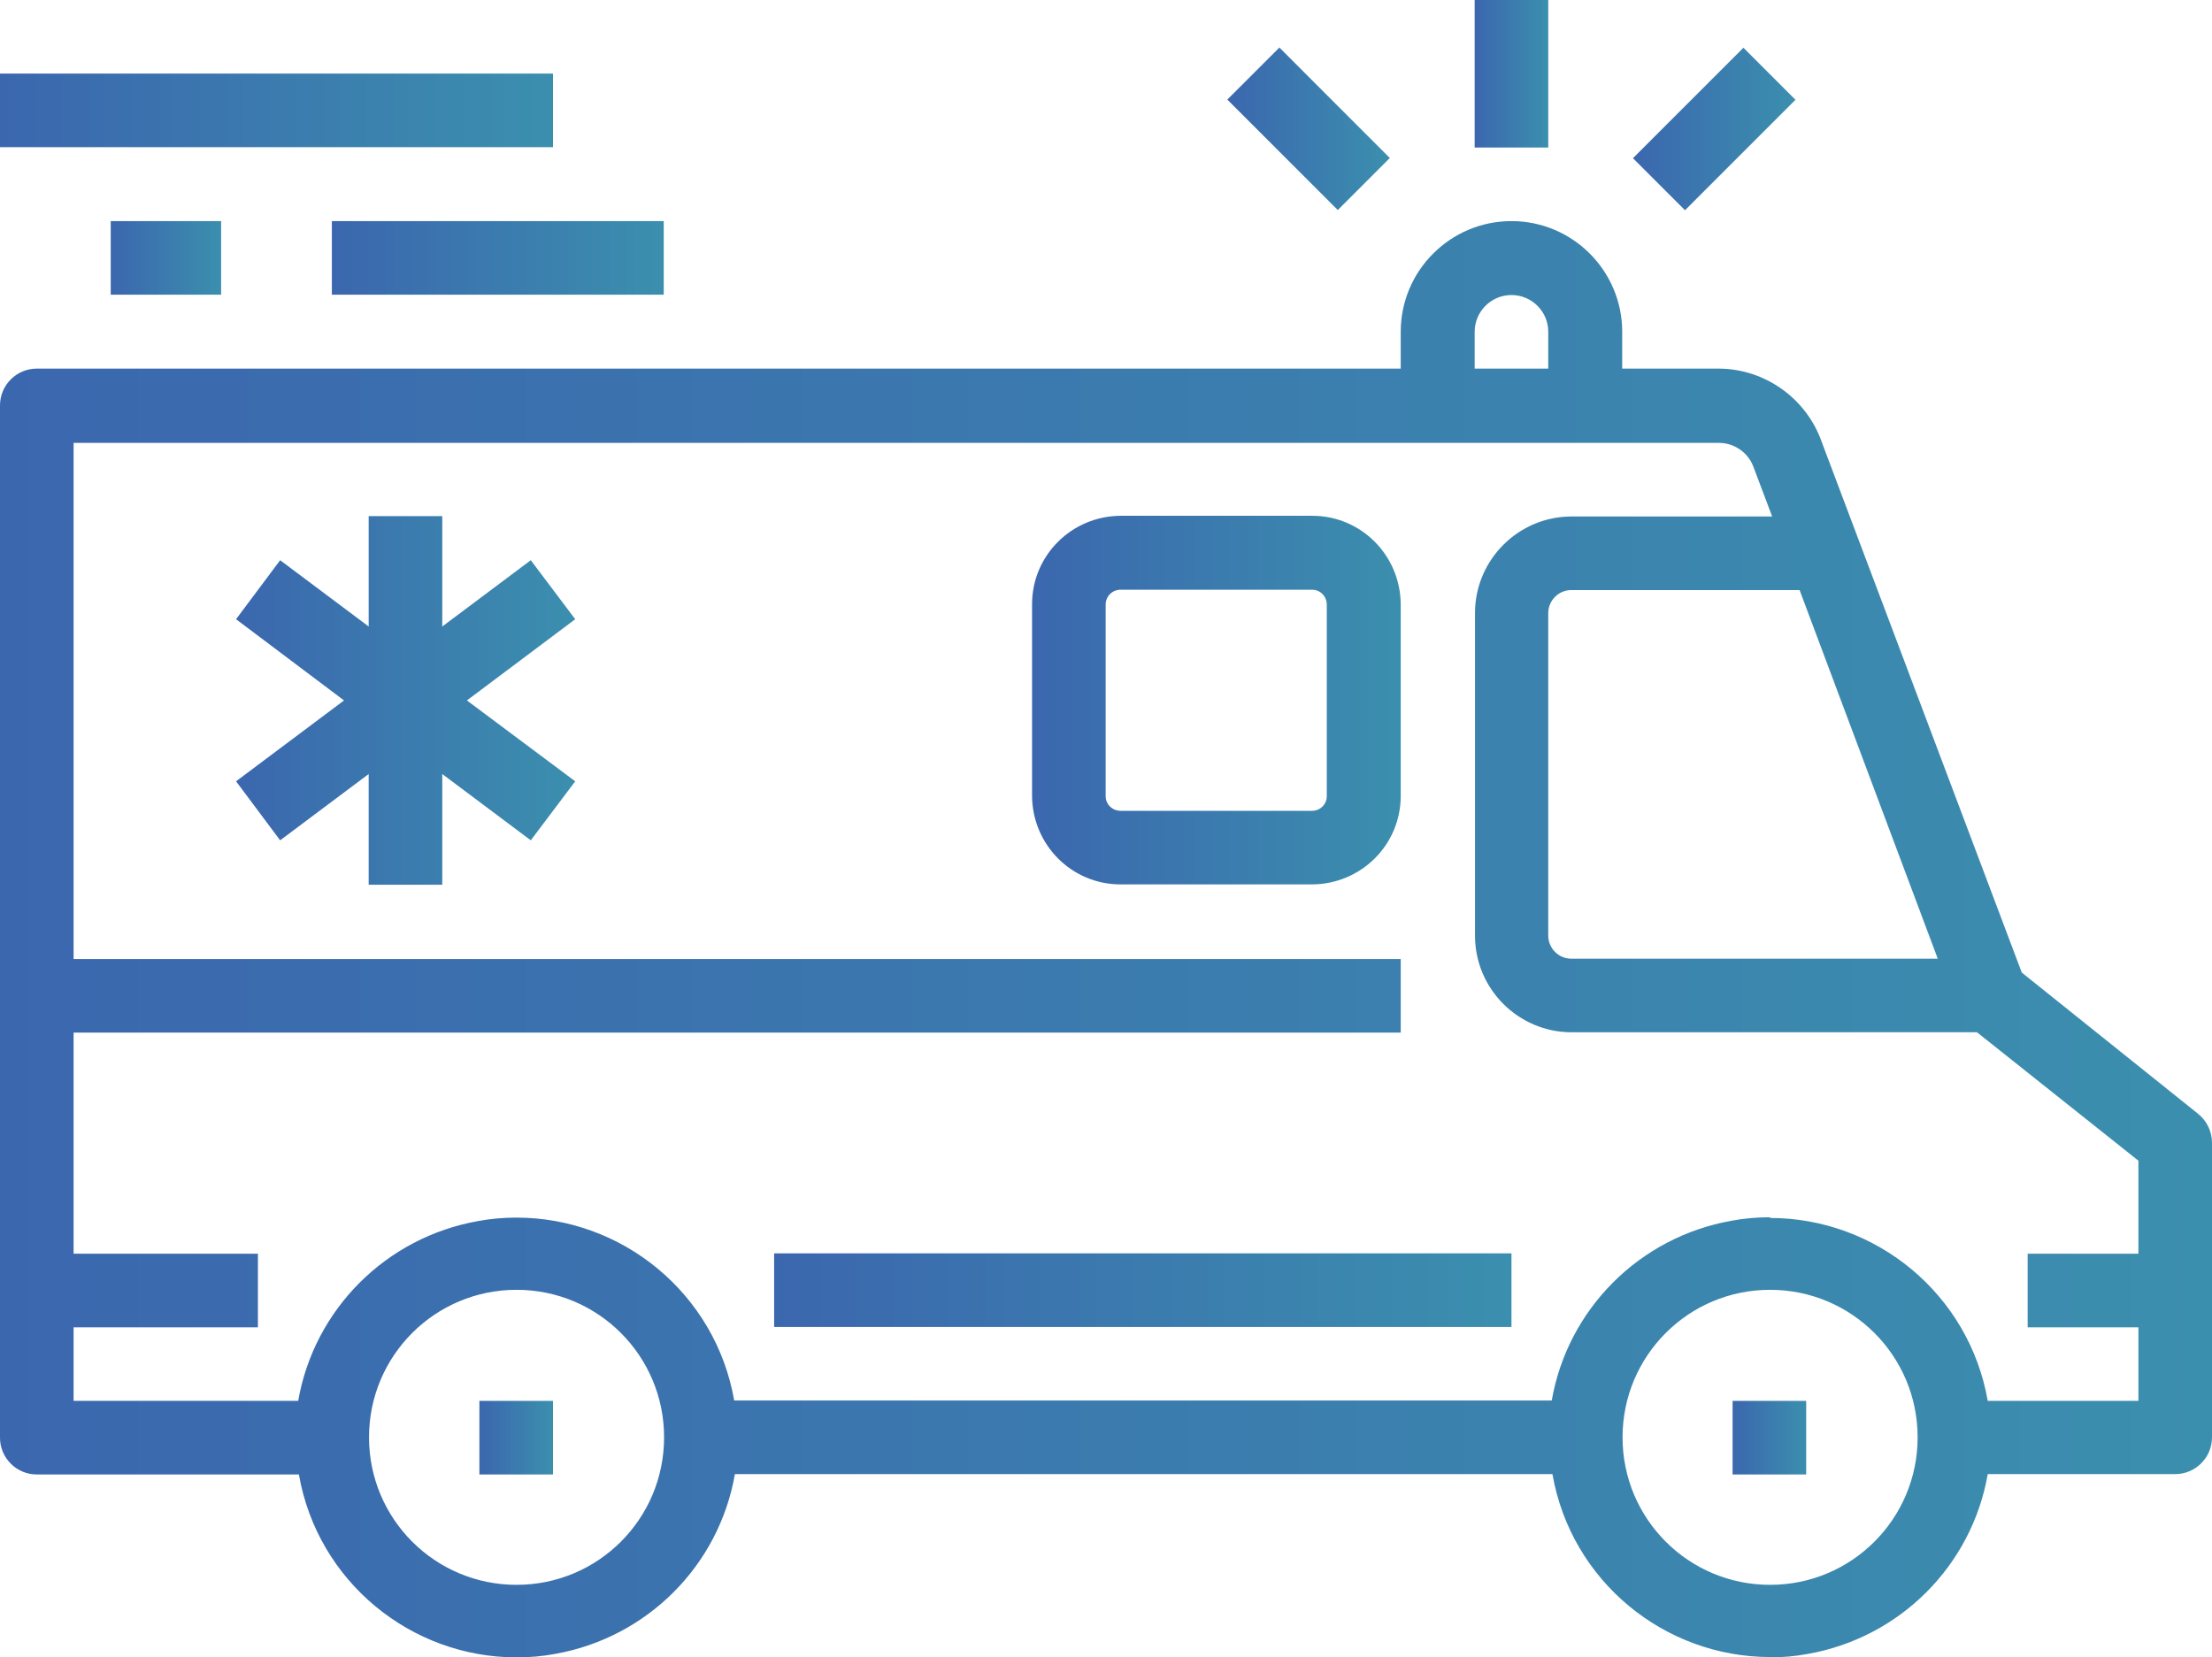 <?xml version="1.0" encoding="UTF-8"?>
<svg id="Layer_2" data-name="Layer 2" xmlns="http://www.w3.org/2000/svg" xmlns:xlink="http://www.w3.org/1999/xlink" viewBox="0 0 63.72 47.75">
  <defs>
    <style>
      .cls-1 {
        fill: url(#linear-gradient-12);
      }

      .cls-1, .cls-2, .cls-3, .cls-4, .cls-5, .cls-6, .cls-7, .cls-8, .cls-9, .cls-10, .cls-11, .cls-12 {
        stroke-width: 0px;
      }

      .cls-2 {
        fill: url(#linear-gradient);
      }

      .cls-3 {
        fill: url(#linear-gradient-6);
      }

      .cls-4 {
        fill: url(#linear-gradient-11);
      }

      .cls-5 {
        fill: url(#linear-gradient-5);
      }

      .cls-6 {
        fill: url(#linear-gradient-2);
      }

      .cls-7 {
        fill: url(#linear-gradient-7);
      }

      .cls-8 {
        fill: url(#linear-gradient-3);
      }

      .cls-9 {
        fill: url(#linear-gradient-9);
      }

      .cls-10 {
        fill: url(#linear-gradient-8);
      }

      .cls-11 {
        fill: url(#linear-gradient-10);
      }

      .cls-12 {
        fill: url(#linear-gradient-4);
      }
    </style>
    <linearGradient id="linear-gradient" x1="0" y1="27.06" x2="63.72" y2="27.06" gradientUnits="userSpaceOnUse">
      <stop offset="0" stop-color="#3b67ae"/>
      <stop offset="1" stop-color="#3b8fae"/>
    </linearGradient>
    <linearGradient id="linear-gradient-2" x1="22.3" y1="37.17" x2="43.54" y2="37.17" xlink:href="#linear-gradient"/>
    <linearGradient id="linear-gradient-3" x1="13.81" y1="41.42" x2="15.93" y2="41.42" xlink:href="#linear-gradient"/>
    <linearGradient id="linear-gradient-4" x1="49.91" y1="41.42" x2="52.04" y2="41.42" xlink:href="#linear-gradient"/>
    <linearGradient id="linear-gradient-5" x1="6.8" y1="20.18" x2="16.57" y2="20.18" xlink:href="#linear-gradient"/>
    <linearGradient id="linear-gradient-6" x1="42.48" y1="2.12" x2="44.6" y2="2.12" xlink:href="#linear-gradient"/>
    <linearGradient id="linear-gradient-7" x1="35.36" y1="3.71" x2="40.04" y2="3.71" gradientTransform="translate(13.66 -25.57) rotate(44.99)" xlink:href="#linear-gradient"/>
    <linearGradient id="linear-gradient-8" x1="47.04" y1="3.71" x2="51.72" y2="3.71" gradientTransform="translate(17.09 -33.83) rotate(45)" xlink:href="#linear-gradient"/>
    <linearGradient id="linear-gradient-9" x1="29.73" y1="20.18" x2="40.35" y2="20.18" xlink:href="#linear-gradient"/>
    <linearGradient id="linear-gradient-10" x1="0" y1="3.19" x2="15.93" y2="3.19" xlink:href="#linear-gradient"/>
    <linearGradient id="linear-gradient-11" x1="9.56" y1="7.43" x2="19.12" y2="7.43" xlink:href="#linear-gradient"/>
    <linearGradient id="linear-gradient-12" x1="3.19" y1="7.43" x2="6.37" y2="7.43" xlink:href="#linear-gradient"/>
  </defs>
  <g id="Layer_1-2" data-name="Layer 1">
    <path class="cls-2" d="m43.54,8.5c-.59,0-1.06.48-1.06,1.06v1.06h2.12v-1.06c0-.59-.48-1.06-1.06-1.06m1.72,8.5c-.36,0-.66.3-.66.66v9.3c0,.36.3.66.66.66h10.56l-3.98-10.62h-6.57m5.72,18.09c3.04,0,5.73,2.18,6.27,5.27h4.34v-2.12h-3.19v-2.12h3.19v-2.68l-4.65-3.7h-11.68c-1.53,0-2.78-1.25-2.78-2.78v-9.3c0-1.53,1.25-2.78,2.78-2.78h5.78l-.54-1.43c-.15-.41-.55-.69-.99-.69H2.12v14.87h38.23v2.12H2.12v6.37h5.31v2.12H2.12v2.12h6.47c.46-2.64,2.53-4.71,5.18-5.18.37-.07.74-.1,1.11-.1,3.04,0,5.73,2.18,6.27,5.27h23.55c.46-2.64,2.53-4.71,5.18-5.18.37-.07.74-.1,1.11-.1m-36.11,2.09c-2.35,0-4.25,1.9-4.25,4.25s1.9,4.25,4.25,4.25,4.25-1.9,4.25-4.25-1.9-4.25-4.25-4.25m36.11,0c-2.35,0-4.25,1.9-4.25,4.25s1.9,4.25,4.25,4.25,4.25-1.9,4.25-4.25-1.9-4.25-4.25-4.25m0,10.58c-3.04,0-5.73-2.18-6.27-5.27h-23.55c-.46,2.64-2.53,4.71-5.18,5.18-.37.07-.74.1-1.11.1-3.04,0-5.73-2.18-6.27-5.27H1.06c-.59,0-1.06-.48-1.06-1.06V11.68c0-.59.48-1.06,1.06-1.06h39.29v-1.06c0-1.76,1.43-3.19,3.19-3.19s3.19,1.43,3.19,3.19v1.06h2.77c1.34,0,2.54.86,2.98,2.12l5.76,15.28,5.08,4.07c.25.2.4.51.4.83v8.49c0,.59-.48,1.06-1.06,1.06h-5.4c-.46,2.64-2.53,4.71-5.18,5.18-.37.07-.74.1-1.11.1"/>
    <rect class="cls-6" x="22.3" y="36.11" width="21.24" height="2.12"/>
    <rect class="cls-8" x="13.81" y="40.36" width="2.12" height="2.12"/>
    <rect class="cls-12" x="49.91" y="40.36" width="2.12" height="2.12"/>
    <polygon class="cls-5" points="12.74 25.49 10.62 25.49 10.62 22.3 8.07 24.21 6.8 22.51 9.91 20.18 6.8 17.84 8.07 16.14 10.62 18.05 10.62 14.87 12.74 14.87 12.74 18.05 15.29 16.14 16.57 17.84 13.45 20.18 16.57 22.51 15.29 24.21 12.74 22.3 12.74 25.49"/>
    <rect class="cls-3" x="42.48" width="2.12" height="4.25"/>
    <rect class="cls-7" x="36.64" y="1.46" width="2.12" height="4.5" transform="translate(8.41 27.74) rotate(-44.99)"/>
    <rect class="cls-10" x="47.13" y="2.65" width="4.5" height="2.12" transform="translate(11.84 36.01) rotate(-45)"/>
    <path class="cls-9" d="m32.28,16.99c-.24,0-.43.19-.43.43v5.52c0,.23.19.42.43.42h5.52c.23,0,.42-.19.42-.42v-5.52c0-.24-.19-.43-.42-.43h-5.52m5.52,8.49h-5.52c-1.41,0-2.54-1.14-2.55-2.55v-5.52c0-1.41,1.14-2.54,2.55-2.55h5.52c1.41,0,2.54,1.14,2.55,2.55v5.52c0,1.41-1.14,2.54-2.55,2.55"/>
    <rect class="cls-11" x="0" y="2.12" width="15.93" height="2.12"/>
    <rect class="cls-4" x="9.56" y="6.37" width="9.56" height="2.12"/>
    <rect class="cls-1" x="3.19" y="6.37" width="3.18" height="2.12"/>
  </g>
</svg>